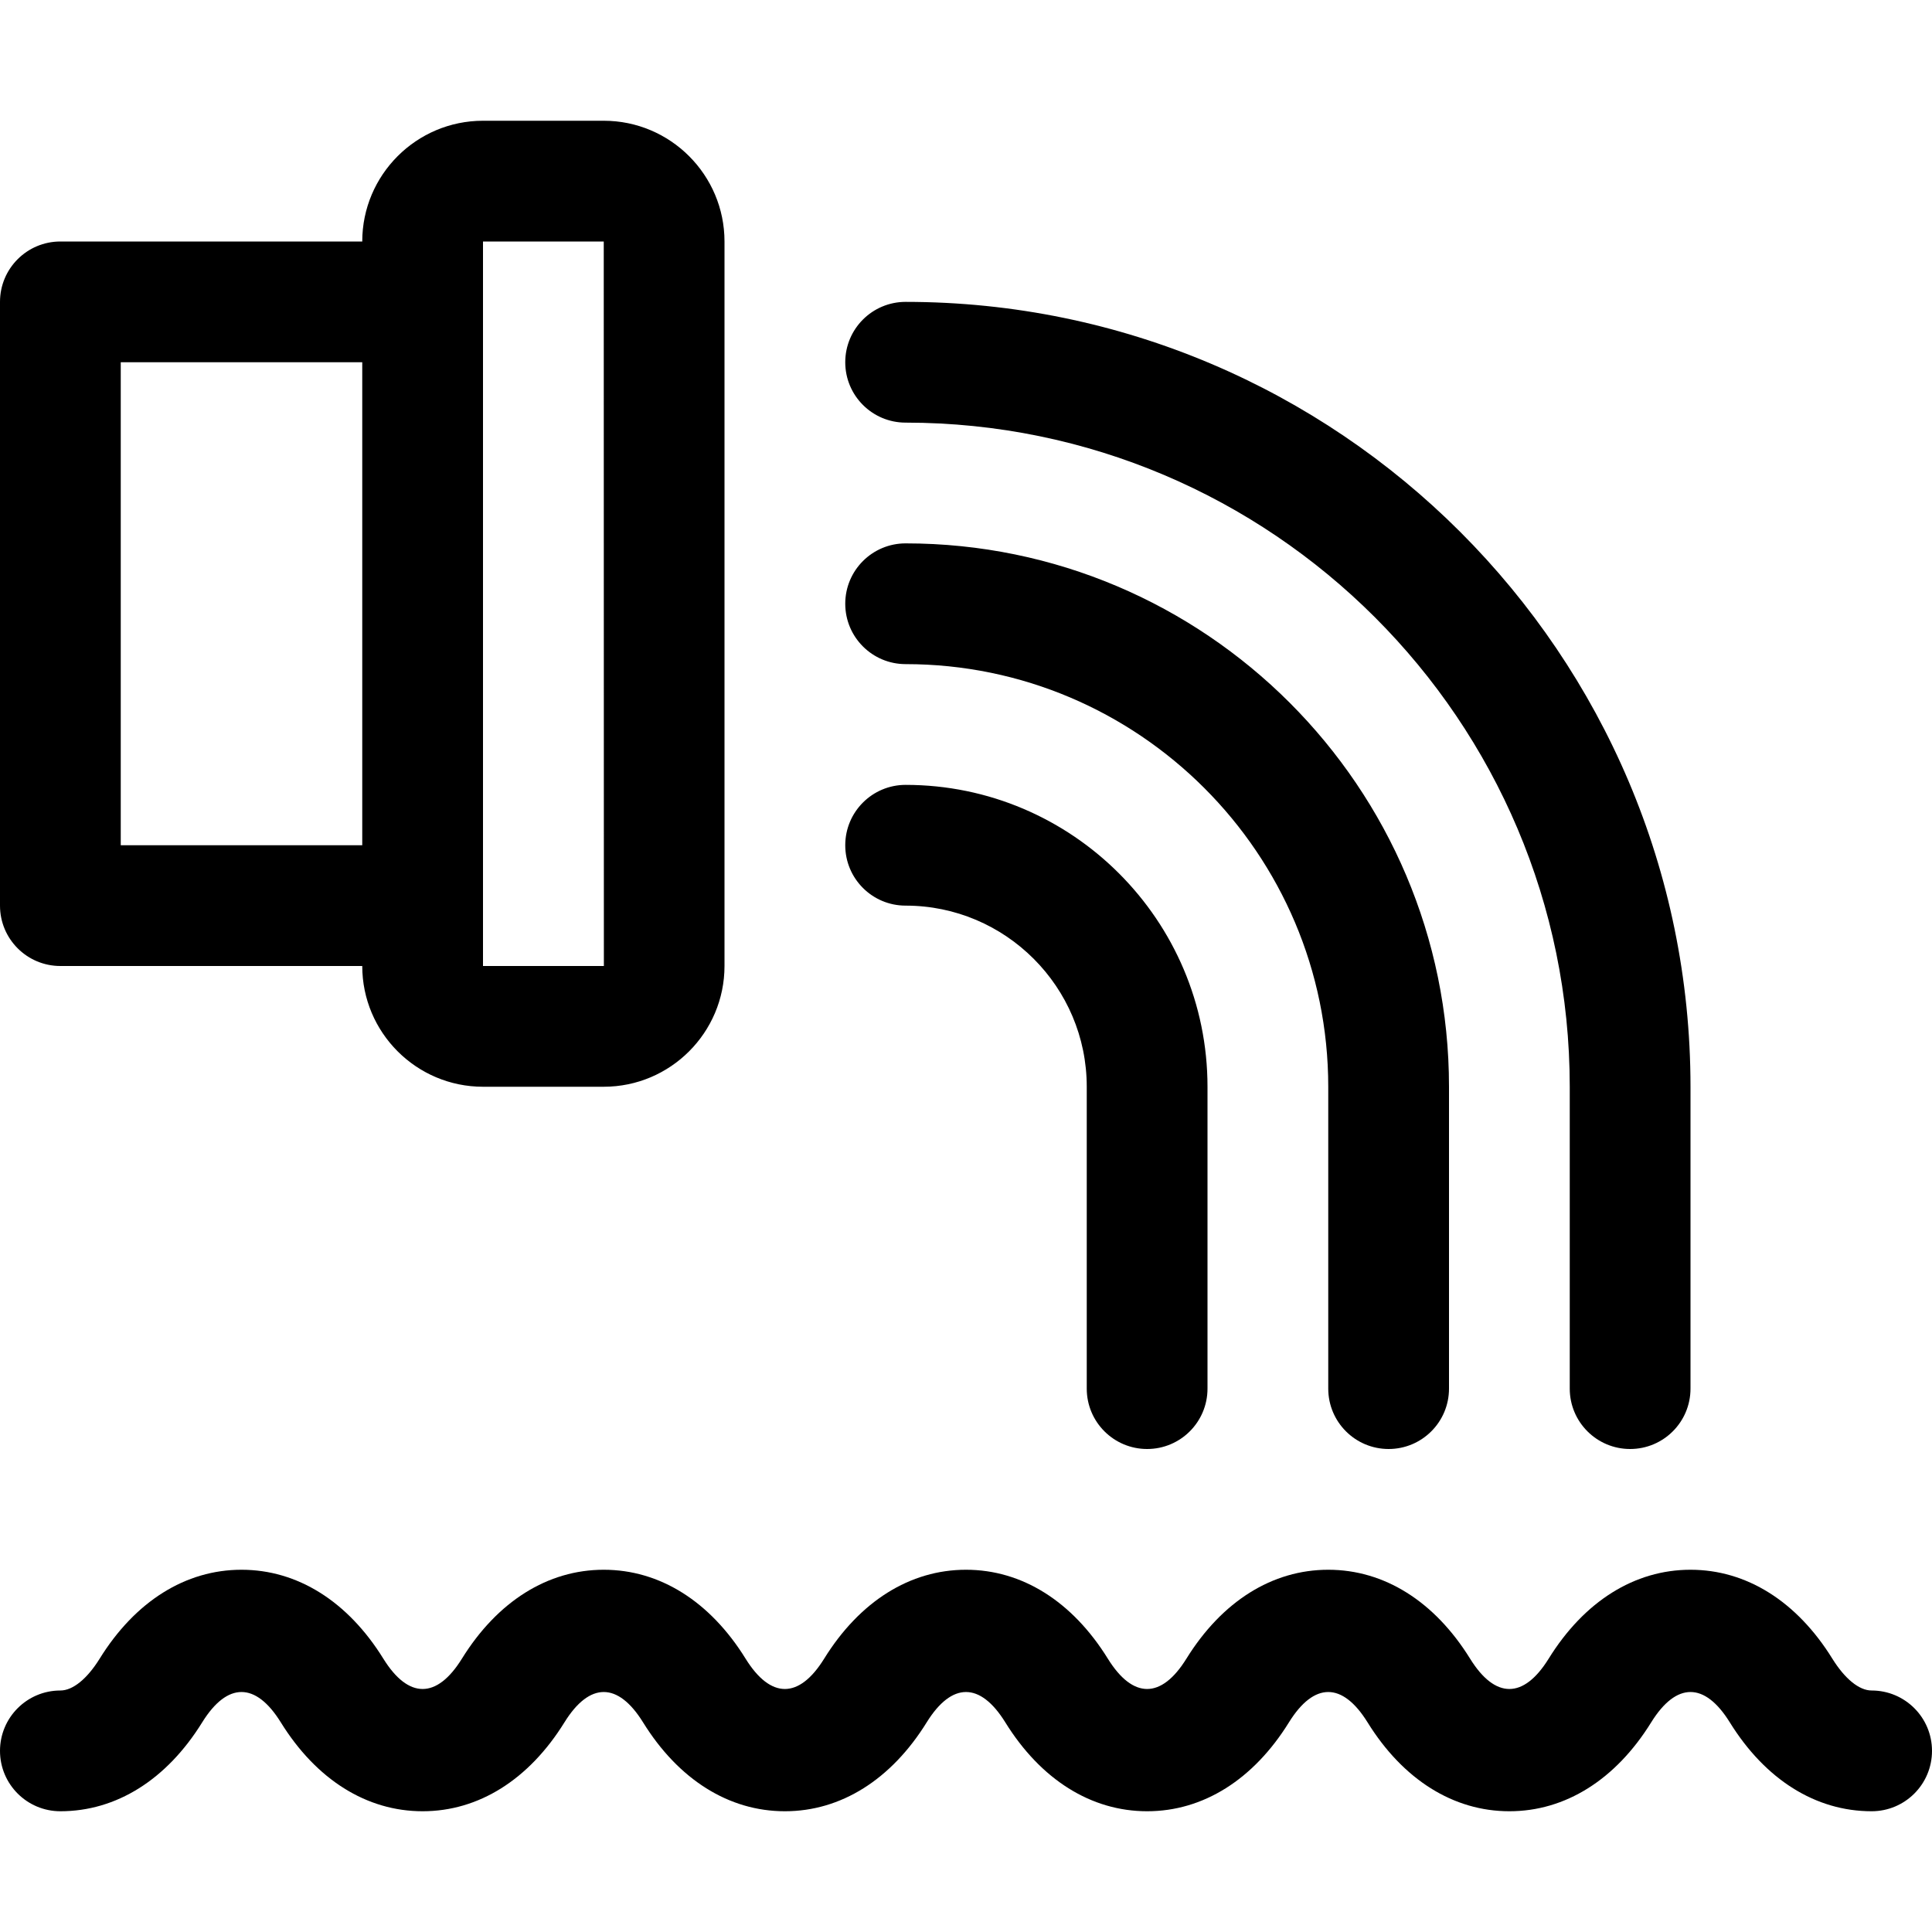 <svg width="32" height="32" viewBox="0 0 32 32" fill="none" xmlns="http://www.w3.org/2000/svg">
<path fill-rule="evenodd" clip-rule="evenodd" d="M31 30C30.073 30 29.239 29.477 28.65 28.526C28.235 27.858 27.765 27.858 27.35 28.526C26.761 29.477 25.927 30 25 30C24.073 30 23.239 29.477 22.65 28.526C22.235 27.858 21.765 27.858 21.35 28.526C20.761 29.477 19.927 30 19 30C18.073 30 17.239 29.477 16.65 28.526C16.235 27.858 15.765 27.858 15.35 28.526C14.761 29.477 13.927 30 13 30C12.073 30 11.239 29.477 10.65 28.526C10.235 27.858 9.765 27.858 9.35 28.526C8.761 29.477 7.927 30 7 30C6.073 30 5.239 29.477 4.65 28.526C4.235 27.858 3.765 27.858 3.35 28.526C2.761 29.477 1.927 30 1 30C0.448 30 0 29.553 0 29C0 28.447 0.448 28 1 28C1.206 28 1.442 27.808 1.65 27.474C2.239 26.523 3.073 26 4 26C4.927 26 5.761 26.523 6.35 27.474C6.765 28.142 7.235 28.142 7.65 27.474C8.239 26.523 9.073 26 10 26C10.927 26 11.761 26.523 12.35 27.474C12.765 28.142 13.235 28.142 13.65 27.474C14.239 26.523 15.073 26 16 26C16.927 26 17.761 26.523 18.35 27.474C18.765 28.142 19.235 28.142 19.65 27.474C20.239 26.523 21.073 26 22 26C22.927 26 23.761 26.523 24.35 27.474C24.765 28.142 25.235 28.142 25.65 27.474C26.239 26.523 27.073 26 28 26C28.927 26 29.761 26.523 30.35 27.474C30.558 27.808 30.794 28 31 28C31.552 28 32 28.447 32 29C32 29.553 31.552 30 31 30ZM15 13C17.757 13 20 15.243 20 18V23C20 23.553 19.552 24 19 24C18.448 24 18 23.553 18 23V18C18 16.346 16.654 15 15 15C14.448 15 14 14.553 14 14C14 13.447 14.448 13 15 13ZM15 9C19.962 9 24 13.037 24 18V23C24 23.553 23.552 24 23 24C22.448 24 22 23.553 22 23V18C22 14.141 18.86 11 15 11C14.448 11 14 10.553 14 10C14 9.447 14.448 9 15 9ZM27 24C26.448 24 26 23.553 26 23V18C26 11.935 21.065 7 15 7C14.448 7 14 6.553 14 6C14 5.447 14.448 5 15 5C22.168 5 28 10.832 28 18V23C28 23.553 27.552 24 27 24ZM10 18H8C6.897 18 6 17.103 6 16H1C0.448 16 0 15.553 0 15V5C0 4.447 0.448 4 1 4H6C6 2.897 6.897 2 8 2H10C11.103 2 12 2.897 12 4V16C12 17.103 11.103 18 10 18ZM6 6H2V14H6V6ZM10 4H8V16H10.002L10 4Z" fill="black"/>
</svg>
